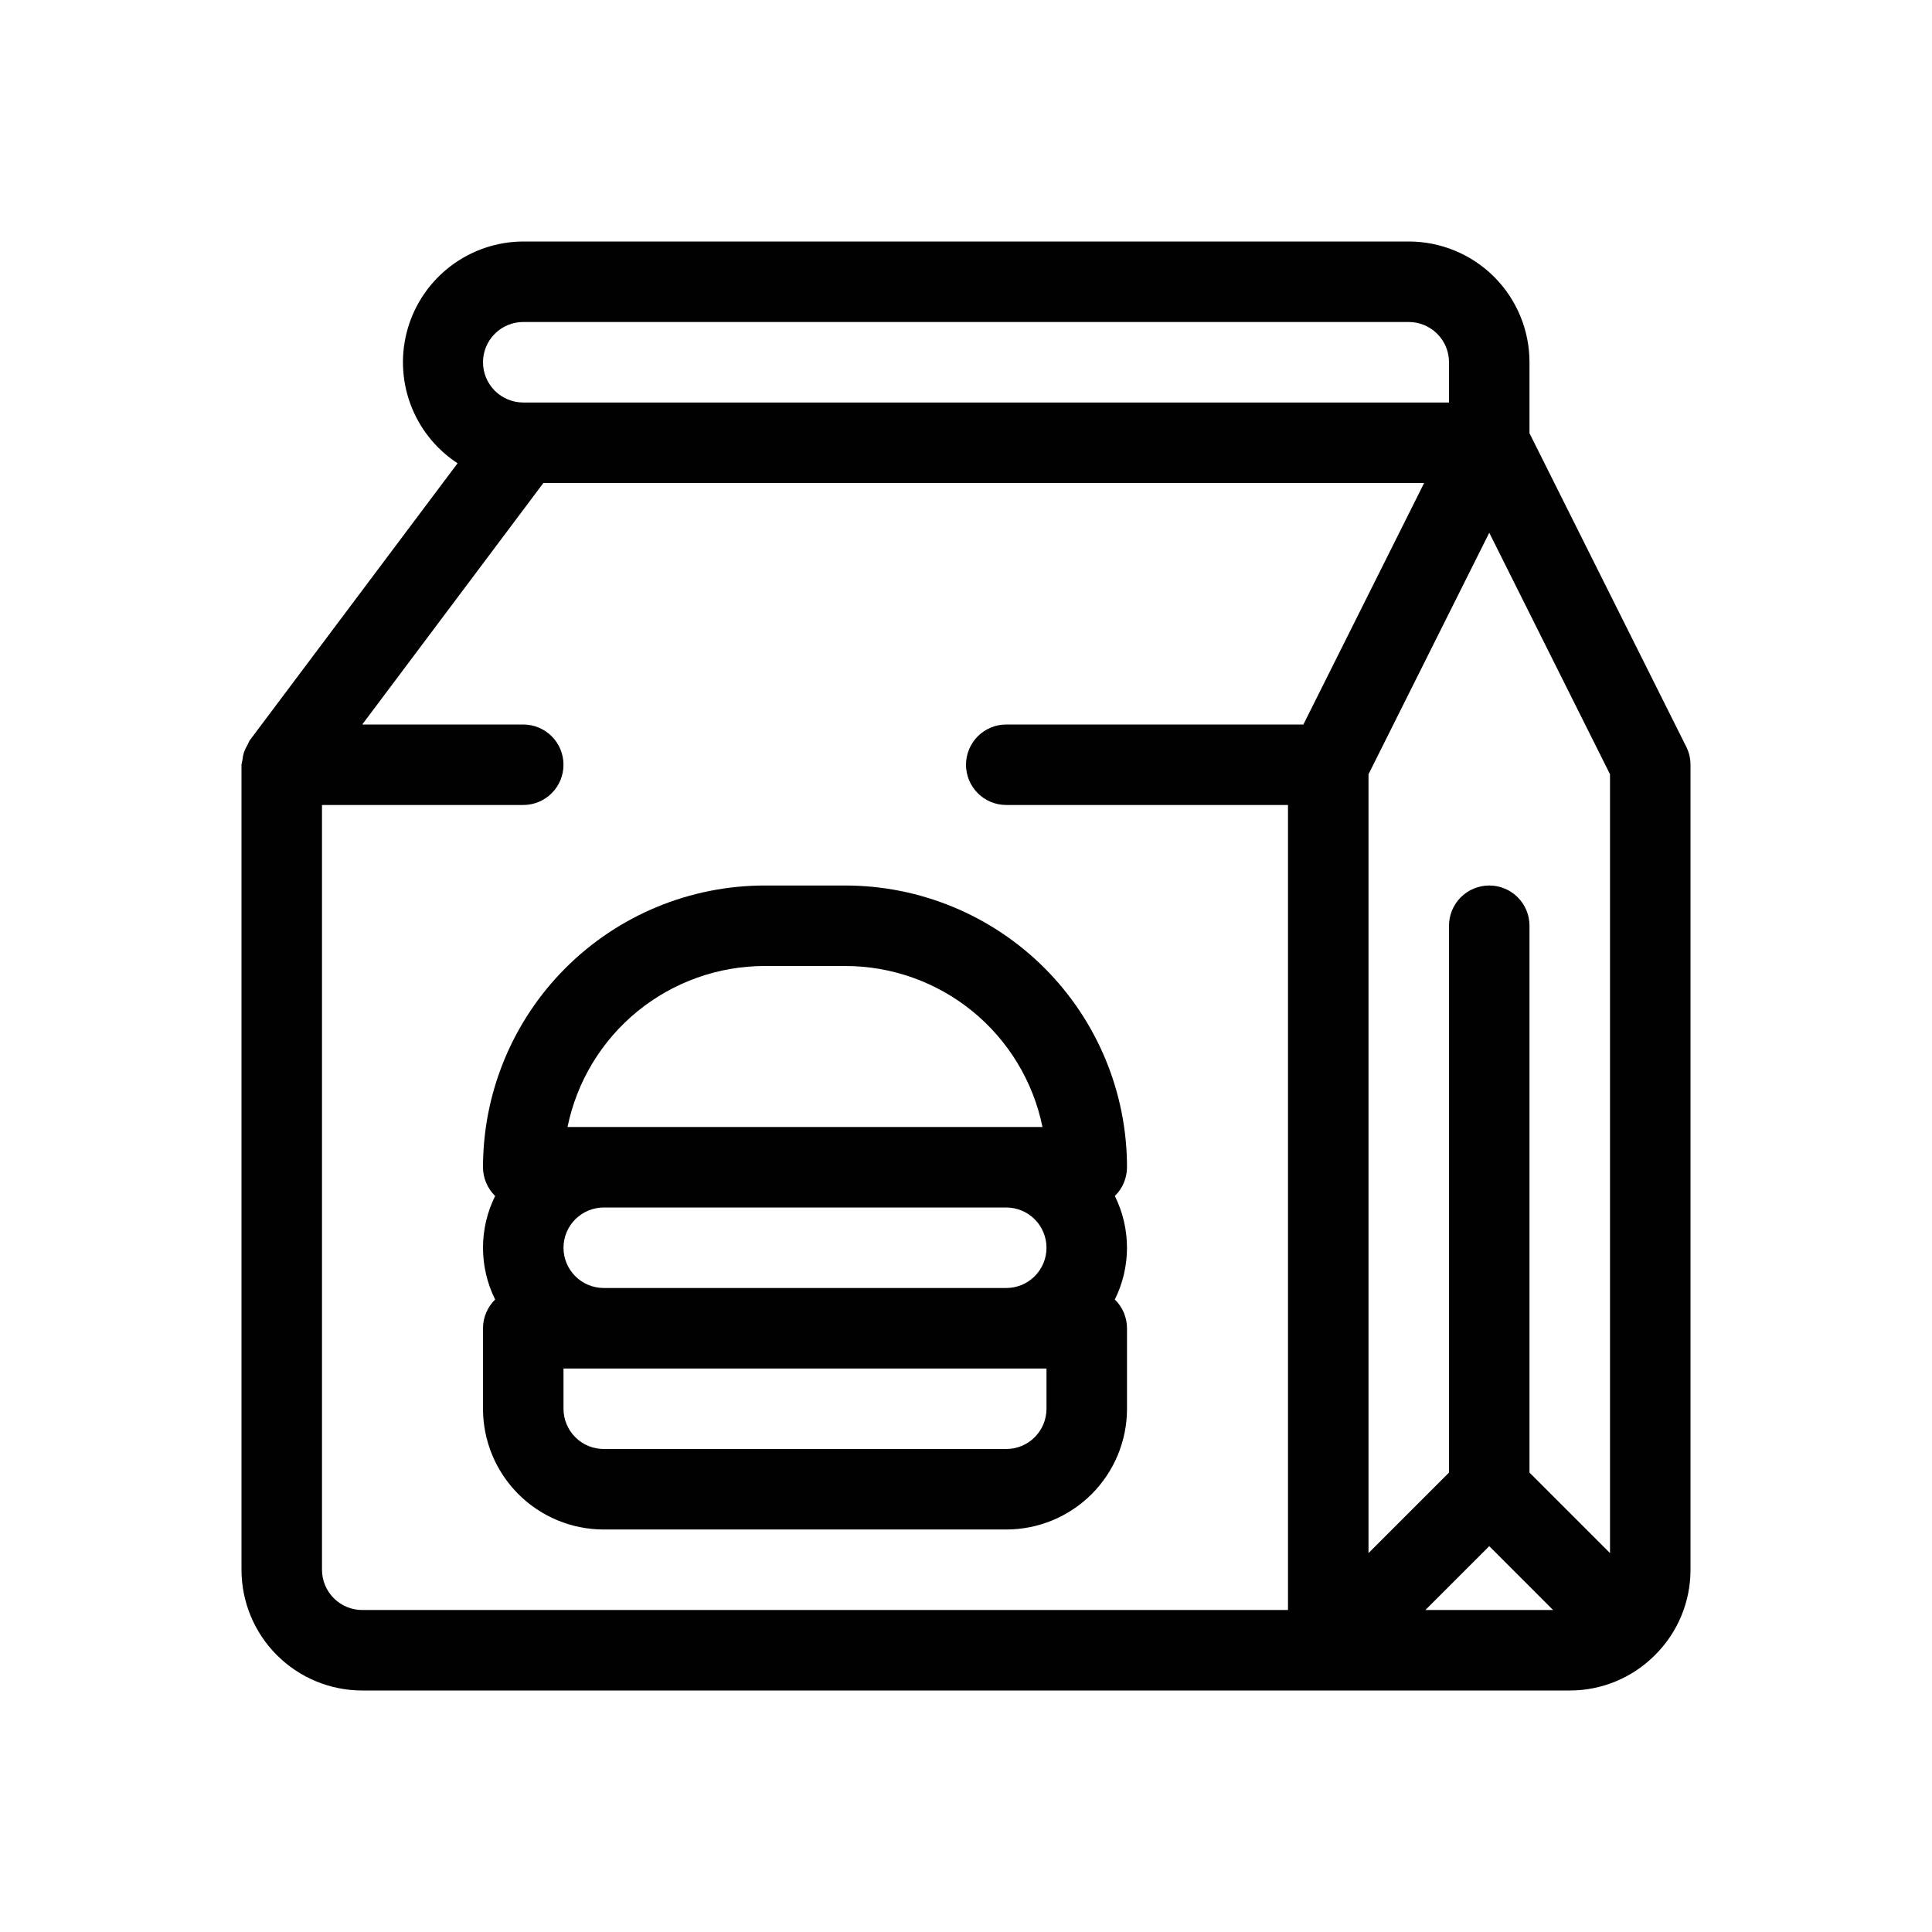 <svg width="80" height="80" viewBox="0 0 80 80" fill="none" xmlns="http://www.w3.org/2000/svg">
<g clip-path="url(#clip0_2146_271)">
<path d="M70 31.667C70 31.407 69.939 31.152 69.823 30.92L63.333 17.94V15C63.333 13.674 62.806 12.402 61.869 11.464C60.931 10.527 59.659 10 58.333 10H21.667C20.591 10.004 19.546 10.354 18.686 10.999C17.826 11.644 17.196 12.549 16.891 13.58C16.586 14.611 16.621 15.713 16.991 16.722C17.361 17.731 18.047 18.595 18.947 19.183L10.333 30.667C10.303 30.722 10.277 30.779 10.253 30.837C10.193 30.934 10.143 31.038 10.103 31.147C10.07 31.255 10.047 31.367 10.037 31.48C10.021 31.541 10.009 31.604 10 31.667V65C10 66.326 10.527 67.598 11.464 68.535C12.402 69.473 13.674 70 15 70H65C65.654 70.001 66.301 69.872 66.905 69.622C67.509 69.372 68.058 69.006 68.52 68.543C68.989 68.08 69.362 67.529 69.616 66.92C69.87 66.312 70.001 65.659 70 65V31.667ZM66.667 64.31L63.333 60.977V38.333C63.333 37.891 63.158 37.467 62.845 37.155C62.533 36.842 62.109 36.667 61.667 36.667C61.225 36.667 60.801 36.842 60.488 37.155C60.176 37.467 60 37.891 60 38.333V60.977L56.667 64.31V32.06L61.667 22.06L66.667 32.06V64.31ZM61.667 64.023L64.31 66.667H59.023L61.667 64.023ZM21.667 13.333H58.333C58.775 13.333 59.199 13.509 59.512 13.822C59.824 14.134 60 14.558 60 15V16.667H21.667C21.225 16.667 20.801 16.491 20.488 16.178C20.176 15.866 20 15.442 20 15C20 14.558 20.176 14.134 20.488 13.822C20.801 13.509 21.225 13.333 21.667 13.333ZM13.333 65V33.333H21.667C22.109 33.333 22.533 33.158 22.845 32.845C23.158 32.533 23.333 32.109 23.333 31.667C23.333 31.225 23.158 30.801 22.845 30.488C22.533 30.176 22.109 30 21.667 30H15L22.5 20H58.97L53.97 30H41.667C41.225 30 40.801 30.176 40.488 30.488C40.176 30.801 40 31.225 40 31.667C40 32.109 40.176 32.533 40.488 32.845C40.801 33.158 41.225 33.333 41.667 33.333H53.333V66.667H15C14.558 66.667 14.134 66.491 13.822 66.178C13.509 65.866 13.333 65.442 13.333 65Z" fill="#010101"/>
<path d="M46.667 48.333C46.667 45.239 45.438 42.272 43.25 40.084C41.062 37.896 38.094 36.667 35 36.667H31.667C28.573 36.667 25.605 37.896 23.417 40.084C21.229 42.272 20 45.239 20 48.333C20 48.555 20.045 48.775 20.132 48.979C20.218 49.184 20.345 49.369 20.503 49.523C20.172 50.189 20 50.923 20 51.667C20 52.41 20.172 53.144 20.503 53.81C20.345 53.965 20.218 54.15 20.132 54.354C20.045 54.559 20 54.778 20 55V58.333C20 59.66 20.527 60.931 21.465 61.869C22.402 62.807 23.674 63.333 25 63.333H41.667C42.993 63.333 44.264 62.807 45.202 61.869C46.14 60.931 46.667 59.66 46.667 58.333V55C46.666 54.778 46.621 54.559 46.535 54.354C46.449 54.15 46.322 53.965 46.163 53.81C46.494 53.144 46.666 52.41 46.666 51.667C46.666 50.923 46.494 50.189 46.163 49.523C46.322 49.369 46.449 49.184 46.535 48.979C46.621 48.775 46.666 48.555 46.667 48.333ZM31.667 40H35C36.921 40 38.783 40.663 40.272 41.878C41.76 43.093 42.782 44.785 43.167 46.667H23.5C23.884 44.785 24.907 43.093 26.395 41.878C27.883 40.663 29.746 40 31.667 40ZM43.333 51.667C43.333 52.109 43.158 52.533 42.845 52.845C42.533 53.158 42.109 53.333 41.667 53.333H25C24.558 53.333 24.134 53.158 23.822 52.845C23.509 52.533 23.333 52.109 23.333 51.667C23.333 51.225 23.509 50.801 23.822 50.488C24.134 50.176 24.558 50 25 50H41.667C42.109 50 42.533 50.176 42.845 50.488C43.158 50.801 43.333 51.225 43.333 51.667ZM43.333 58.333C43.333 58.775 43.158 59.199 42.845 59.512C42.533 59.825 42.109 60 41.667 60H25C24.558 60 24.134 59.825 23.822 59.512C23.509 59.199 23.333 58.775 23.333 58.333V56.667H43.333V58.333Z" fill="#010101"/>
</g>
<defs>
<clipPath id="clip0_2146_271">
<rect width="80" height="80" fill="white"/>
</clipPath>
</defs>
</svg>
